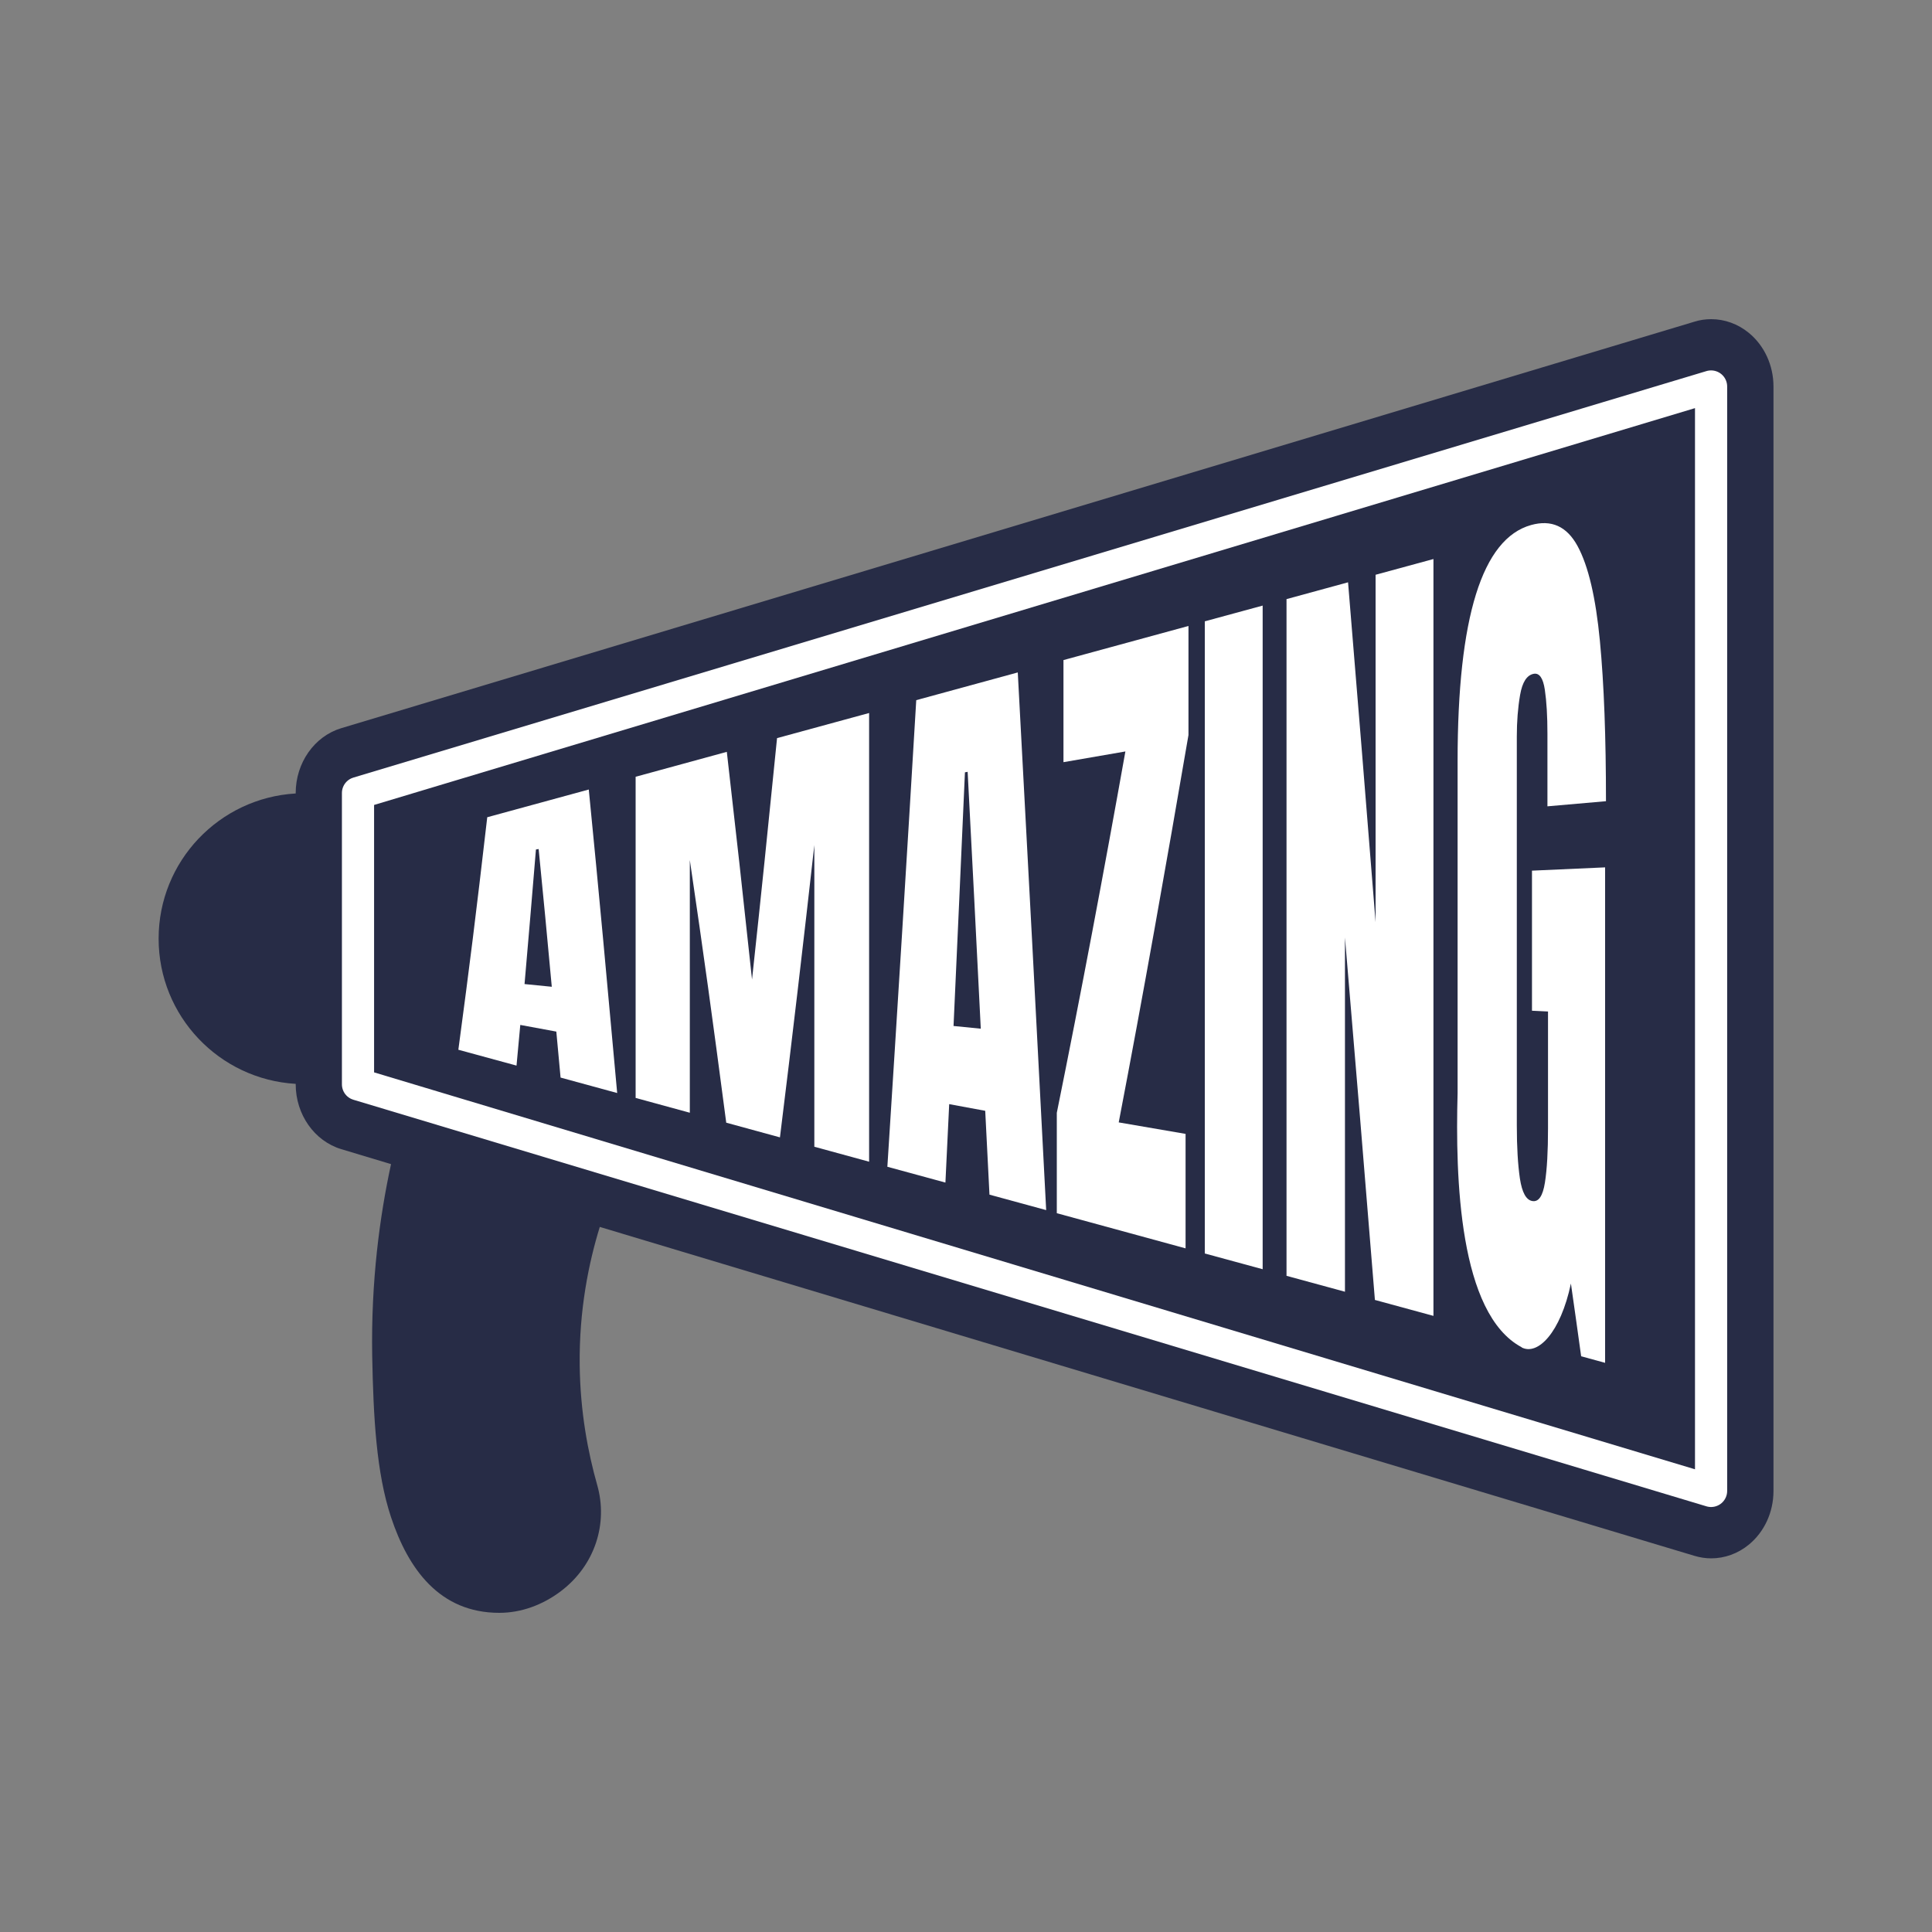 <svg viewBox="0 0 200 200" xmlns="http://www.w3.org/2000/svg" id="Calque_1">
  <rect x="0" y="0" width="200" height="200" fill="#808080" stroke="none"/>
  <defs>
    <style>
      .cls-1 {
        fill: #fff;
      }

      .cls-2 {
        fill: #272c46;
      }

      .cls-3 {
        fill: none;
        stroke: #fff;
        stroke-linecap: round;
        stroke-linejoin: round;
        stroke-width: 3.33px;
      }
    </style>
  </defs>
  <path d="M181.04,34.46c-1.13-.93-2.51-1.42-3.9-1.42-.58,0-1.16.08-1.73.26L35.33,75.38c-2.79.84-4.72,3.59-4.72,6.72v.04c-7.91.46-14.19,7.01-14.19,15.03s6.28,14.57,14.19,15.03v.04c0,3.13,1.93,5.88,4.72,6.72l5.15,1.55s0,0,0,0c-1.17,5.39-2.08,12.11-1.95,19.83.12,6.38.43,12.15,1.95,16.72,1.78,5.36,5.02,9.9,11.21,9.9,2.27,0,4.49-.82,6.37-2.24,3.54-2.68,4.9-7.01,3.76-11-.95-3.35-1.75-7.54-1.81-12.37-.07-5.76.94-10.64,2.08-14.34l113.32,34.05c.57.17,1.15.26,1.73.26,1.39,0,2.77-.49,3.9-1.42,1.61-1.32,2.55-3.37,2.55-5.55V40.01c0-2.18-.94-4.23-2.55-5.55Z" class="cls-2"></path>
  <g>
    <path d="M47.45,108.66c1.2-8.97,1.8-13.78,2.99-24.06,4.21-1.15,6.31-1.72,10.51-2.87,1.04,10.47,1.99,20.94,2.94,31.42-2.35-.64-3.52-.96-5.86-1.6-.18-1.92-.26-2.87-.44-4.76-1.49-.28-2.24-.41-3.73-.69-.16,1.7-.23,2.54-.39,4.21-2.41-.66-3.61-.99-6.02-1.64ZM54.3,101.87c1.13.11,1.69.17,2.82.28-.54-5.85-.81-8.71-1.36-14.26-.11.02-.17.03-.28.05-.47,5.7-.71,8.49-1.18,13.93Z" class="cls-1"></path>
    <path d="M65.8,113.67v-33.26c3.78-1.03,5.66-1.55,9.44-2.58,1.04,9.08,1.56,13.8,2.61,23.57,1.04-9.65,1.55-14.65,2.59-24.99,3.81-1.04,5.72-1.56,9.53-2.6v46.45c-2.27-.62-3.4-.93-5.67-1.55v-31.23c-1.13,10.09-2.31,20.18-3.56,30.26-2.23-.61-3.34-.91-5.56-1.52-1.51-11.47-2.26-16.91-3.77-27.19v26.16l-5.6-1.53Z" class="cls-1"></path>
    <path d="M91.86,120.78c1.03-16.1,2.03-32.2,2.99-48.3,4.21-1.15,6.31-1.72,10.51-2.87,1,18.55,1.98,37.11,2.94,55.66-2.35-.64-3.52-.96-5.87-1.6-.18-3.49-.26-5.22-.44-8.68-1.49-.28-2.24-.41-3.73-.69-.16,3.26-.23,4.89-.39,8.12-2.41-.66-3.61-.99-6.02-1.64ZM98.71,106.21c1.13.11,1.69.17,2.82.28-.54-10.79-.81-16.11-1.36-26.59-.11.02-.17.03-.28.05-.47,10.64-.71,15.89-1.18,26.26Z" class="cls-1"></path>
    <path d="M109.4,125.57v-10.37c2.52-12.44,4.87-24.91,7.1-37.41-2.56.44-3.85.66-6.41,1.11v-10.57c5.18-1.41,7.77-2.12,12.94-3.53v11.29c-2.3,13.39-4.66,26.76-7.22,40.1,2.77.48,4.15.72,6.92,1.19v11.85c-5.33-1.46-8-2.18-13.33-3.64Z" class="cls-1"></path>
    <path d="M124.72,129.75v-65.43c2.39-.65,3.59-.98,5.99-1.63v68.7c-2.39-.65-3.59-.98-5.99-1.63Z" class="cls-1"></path>
    <path d="M133.18,132.06V62.02c2.55-.7,3.82-1.04,6.37-1.74.97,11.73,1.92,23.45,2.85,35.18v-35.96c2.39-.65,3.59-.98,5.99-1.63v78.35c-2.42-.66-3.63-.99-6.06-1.65-1.01-12.51-2.04-25.02-3.1-37.52v36.67c-2.42-.66-3.63-.99-6.06-1.65Z" class="cls-1"></path>
    <path d="M157.53,139.47c-6.51-3.45-6.88-17.56-6.64-26.3v-34.38c0-14.89,2.54-23.03,7.61-24.44,2.09-.58,3.69.12,4.81,2.18,1.12,2.06,1.88,5.33,2.31,9.81s.63,10.02.63,16.6c-2.42.21-3.63.32-6.06.53v-7.51c0-1.83-.09-3.35-.27-4.56-.18-1.2-.56-1.75-1.14-1.65-.72.13-1.19.86-1.42,2.19-.23,1.33-.34,2.76-.34,4.3v40.26c0,2.24.11,4.07.32,5.5.22,1.44.64,2.22,1.28,2.33.66.12,1.09-.52,1.31-1.91.22-1.39.32-3.26.32-5.61v-12.1c-.66-.03-.99-.05-1.66-.08v-14.5c3.03-.14,4.54-.2,7.57-.34v51.29c-.99-.27-1.49-.41-2.48-.68-.42-3.03-.63-4.54-1.06-7.53-1.08,5.11-3.44,7.49-5.11,6.61Z" class="cls-1"></path>
  </g>
  <polygon points="177.13 154.34 37.06 112.25 37.06 82.09 177.13 40.01 177.13 154.34" class="cls-3"></polygon>
</svg>